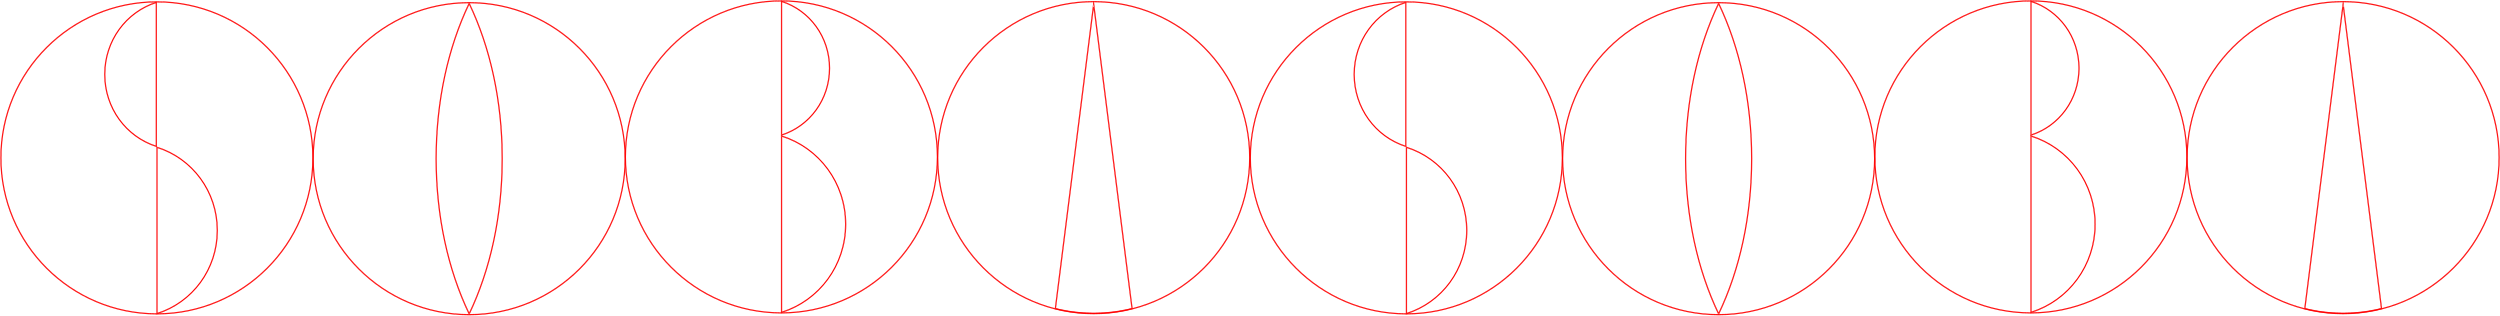 <?xml version="1.0" encoding="UTF-8"?> <svg xmlns="http://www.w3.org/2000/svg" width="4373" height="552" viewBox="0 0 4373 552" fill="none"> <path fill-rule="evenodd" clip-rule="evenodd" d="M274.453 3.818C124.065 3.818 2.14 125.744 2.14 276.131C2.14 426.519 124.065 548.444 274.453 548.444C424.855 548.444 546.766 426.519 546.766 276.131C546.766 125.744 424.855 3.818 274.453 3.818ZM1 276.131C1 125.114 123.436 2.679 274.453 2.679C425.484 2.679 547.906 125.114 547.906 276.131C547.906 427.148 425.484 549.584 274.453 549.584C123.436 549.584 1 427.148 1 276.131Z" stroke="#FF0000" stroke-miterlimit="10" stroke-linejoin="round"></path> <path d="M274.044 3.406C221.131 19.944 182.613 70.404 182.613 130.126C182.613 189.849 221.131 240.308 274.044 256.846V3.405V3.406ZM272.846 5.042V255.211C219.524 237.799 183.812 187.748 183.812 130.126C183.812 72.504 219.524 22.454 272.846 5.042V5.042Z" stroke="#FF0000" stroke-linejoin="round"></path> <path d="M274.023 256.837V549.36C335.776 530.27 380.723 472.028 380.723 403.098C380.723 334.169 335.776 275.927 274.023 256.837V256.837ZM275.222 258.473C337.679 278.507 379.511 336.411 379.511 403.099C379.511 469.772 337.68 527.69 275.222 547.724V258.473Z" stroke="#FF0000" stroke-linejoin="round"></path> <path fill-rule="evenodd" clip-rule="evenodd" d="M1366.84 2.14C1216.45 2.14 1094.52 124.065 1094.52 274.453C1094.52 424.84 1216.45 546.766 1366.84 546.766C1517.24 546.766 1639.15 424.84 1639.15 274.453C1639.15 124.065 1517.24 2.14 1366.84 2.14ZM1093.38 274.453C1093.38 123.436 1215.82 1 1366.84 1C1517.87 1 1640.29 123.436 1640.29 274.453C1640.29 425.47 1517.87 547.905 1366.84 547.905C1215.82 547.905 1093.38 425.47 1093.38 274.453Z" stroke="#FF0000" stroke-miterlimit="10" stroke-linejoin="round"></path> <path d="M1366.48 1.563V237.098C1415.76 221.73 1451.63 174.837 1451.63 119.33C1451.63 63.823 1415.76 16.93 1366.48 1.562V1.563ZM1367.68 3.198C1417.24 19.398 1450.43 65.854 1450.43 119.33C1450.43 172.807 1417.24 219.263 1367.68 235.463V3.198Z" stroke="#FF0000" stroke-linejoin="round"></path> <path d="M1366.48 237.088V547.22C1432.09 526.974 1479.83 465.235 1479.83 392.147C1479.83 319.073 1432.09 257.32 1366.48 237.088V237.088ZM1367.68 238.724C1434.12 259.942 1478.63 321.385 1478.63 392.147C1478.63 462.909 1434.12 524.352 1367.68 545.585V238.724V238.724Z" stroke="#FF0000" stroke-linejoin="round"></path> <path fill-rule="evenodd" clip-rule="evenodd" d="M1913.08 3.441C1762.69 3.441 1640.76 125.366 1640.76 275.754C1640.76 426.141 1762.69 548.066 1913.08 548.066C2063.48 548.066 2185.39 426.141 2185.39 275.754C2185.39 125.366 2063.48 3.441 1913.08 3.441ZM1639.62 275.754C1639.62 124.736 1762.06 2.301 1913.08 2.301C2064.11 2.301 2186.53 124.736 2186.53 275.754C2186.53 426.771 2064.11 549.206 1913.08 549.206C1762.06 549.206 1639.62 426.771 1639.62 275.754Z" stroke="#FF0000" stroke-miterlimit="10" stroke-linejoin="round"></path> <path d="M1913.07 2.728L1845.4 540.175C1845.4 540.175 1873.15 548.634 1913.07 548.634C1952.55 548.634 1980.87 540.175 1980.87 540.175L1913.07 2.728ZM1913.07 12.315L1979.55 539.301C1974.25 540.753 1947.87 547.435 1913.07 547.435C1877.91 547.435 1851.95 540.766 1846.71 539.315L1913.07 12.315Z" stroke="#FF0000" stroke-linejoin="round"></path> <path fill-rule="evenodd" clip-rule="evenodd" d="M820.683 5.234C670.295 5.234 548.37 127.16 548.37 277.547C548.37 427.935 670.295 549.86 820.683 549.86C971.085 549.86 1093 427.935 1093 277.547C1093 127.16 971.085 5.234 820.683 5.234ZM547.23 277.547C547.23 126.53 669.666 4.095 820.683 4.095C971.714 4.095 1094.14 126.53 1094.14 277.547C1094.14 428.564 971.714 551 820.683 551C669.666 551 547.23 428.565 547.23 277.547Z" stroke="#FF0000" stroke-miterlimit="10" stroke-linejoin="round"></path> <path d="M820.688 4.664C784.215 80.318 762.305 174.738 762.305 277.546C762.305 380.341 784.215 474.775 820.688 550.429C857.162 474.775 879.071 380.341 879.071 277.546C879.071 174.738 857.162 80.318 820.688 4.664ZM820.688 7.441C858.106 86.042 877.872 179.376 877.872 277.546C877.872 375.716 858.106 469.036 820.688 547.651C783.27 469.036 763.503 375.716 763.503 277.546C763.503 179.376 783.27 86.042 820.688 7.441Z" stroke="#FF0000" stroke-linejoin="round"></path> <path fill-rule="evenodd" clip-rule="evenodd" d="M2459.98 3.818C2309.6 3.818 2187.67 125.744 2187.67 276.131C2187.67 426.519 2309.6 548.444 2459.98 548.444C2610.39 548.444 2732.3 426.519 2732.3 276.131C2732.3 125.744 2610.39 3.818 2459.98 3.818ZM2186.53 276.131C2186.53 125.114 2308.97 2.679 2459.98 2.679C2611.02 2.679 2733.44 125.114 2733.44 276.131C2733.44 427.148 2611.02 549.584 2459.98 549.584C2308.97 549.584 2186.53 427.148 2186.53 276.131Z" stroke="#FF0000" stroke-miterlimit="10" stroke-linejoin="round"></path> <path d="M2459.58 3.406C2406.66 19.944 2368.14 70.404 2368.14 130.126C2368.14 189.849 2406.66 240.308 2459.58 256.846V3.405V3.406ZM2458.38 5.042V255.211C2405.06 237.799 2369.34 187.748 2369.34 130.126C2369.34 72.504 2405.06 22.454 2458.38 5.042V5.042Z" stroke="#FF0000" stroke-linejoin="round"></path> <path d="M2459.55 256.837V549.36C2521.31 530.27 2566.25 472.028 2566.25 403.098C2566.25 334.169 2521.31 275.927 2459.55 256.837V256.837ZM2460.75 258.473C2523.21 278.507 2565.04 336.411 2565.04 403.099C2565.04 469.772 2523.21 527.69 2460.75 547.724V258.473Z" stroke="#FF0000" stroke-linejoin="round"></path> <path fill-rule="evenodd" clip-rule="evenodd" d="M3552.37 2.14C3401.98 2.14 3280.05 124.065 3280.05 274.453C3280.05 424.84 3401.98 546.766 3552.37 546.766C3702.77 546.766 3824.68 424.84 3824.68 274.453C3824.68 124.065 3702.77 2.14 3552.37 2.14ZM3278.91 274.453C3278.91 123.436 3401.35 1 3552.37 1C3703.4 1 3825.82 123.436 3825.82 274.453C3825.82 425.47 3703.4 547.905 3552.37 547.905C3401.35 547.905 3278.91 425.47 3278.91 274.453Z" stroke="#FF0000" stroke-miterlimit="10" stroke-linejoin="round"></path> <path d="M3552.02 1.563V237.098C3601.29 221.73 3637.16 174.837 3637.16 119.33C3637.16 63.823 3601.29 16.93 3552.02 1.562V1.563ZM3553.21 3.198C3602.77 19.398 3635.96 65.854 3635.96 119.33C3635.96 172.807 3602.77 219.263 3553.21 235.463V3.198Z" stroke="#FF0000" stroke-linejoin="round"></path> <path d="M3552.02 237.088V547.22C3617.62 526.974 3665.36 465.235 3665.36 392.147C3665.36 319.073 3617.62 257.32 3552.02 237.088V237.088ZM3553.21 238.724C3619.65 259.942 3664.16 321.385 3664.16 392.147C3664.16 462.909 3619.65 524.352 3553.21 545.585V238.724V238.724Z" stroke="#FF0000" stroke-linejoin="round"></path> <path fill-rule="evenodd" clip-rule="evenodd" d="M4098.61 3.441C3948.22 3.441 3826.3 125.366 3826.3 275.754C3826.3 426.141 3948.22 548.066 4098.61 548.066C4249.01 548.066 4370.92 426.141 4370.92 275.754C4370.92 125.366 4249.01 3.441 4098.61 3.441ZM3825.16 275.754C3825.16 124.736 3947.59 2.301 4098.61 2.301C4249.64 2.301 4372.06 124.736 4372.06 275.754C4372.06 426.771 4249.64 549.206 4098.61 549.206C3947.59 549.206 3825.16 426.771 3825.16 275.754Z" stroke="#FF0000" stroke-miterlimit="10" stroke-linejoin="round"></path> <path d="M4098.6 2.728L4030.93 540.175C4030.93 540.175 4058.68 548.634 4098.6 548.634C4138.08 548.634 4166.41 540.175 4166.41 540.175L4098.6 2.728ZM4098.6 12.315L4165.08 539.301C4159.78 540.753 4133.4 547.435 4098.6 547.435C4063.44 547.435 4037.49 540.766 4032.24 539.315L4098.6 12.315Z" stroke="#FF0000" stroke-linejoin="round"></path> <path fill-rule="evenodd" clip-rule="evenodd" d="M3006.21 5.234C2855.82 5.234 2733.9 127.16 2733.9 277.547C2733.9 427.935 2855.82 549.86 3006.21 549.86C3156.61 549.86 3278.52 427.935 3278.52 277.547C3278.52 127.16 3156.61 5.234 3006.21 5.234ZM2732.76 277.547C2732.76 126.53 2855.19 4.095 3006.21 4.095C3157.24 4.095 3279.66 126.53 3279.66 277.547C3279.66 428.564 3157.24 551 3006.21 551C2855.19 551 2732.76 428.565 2732.76 277.547Z" stroke="#FF0000" stroke-miterlimit="10" stroke-linejoin="round"></path> <path d="M3006.22 4.664C2969.74 80.318 2947.83 174.738 2947.83 277.546C2947.83 380.341 2969.74 474.775 3006.22 550.429C3042.69 474.775 3064.6 380.341 3064.6 277.546C3064.6 174.738 3042.69 80.318 3006.22 4.664ZM3006.22 7.441C3043.63 86.042 3063.4 179.376 3063.4 277.546C3063.4 375.716 3043.63 469.036 3006.22 547.651C2968.8 469.036 2949.03 375.716 2949.03 277.546C2949.03 179.376 2968.8 86.042 3006.22 7.441Z" stroke="#FF0000" stroke-linejoin="round"></path> </svg> 